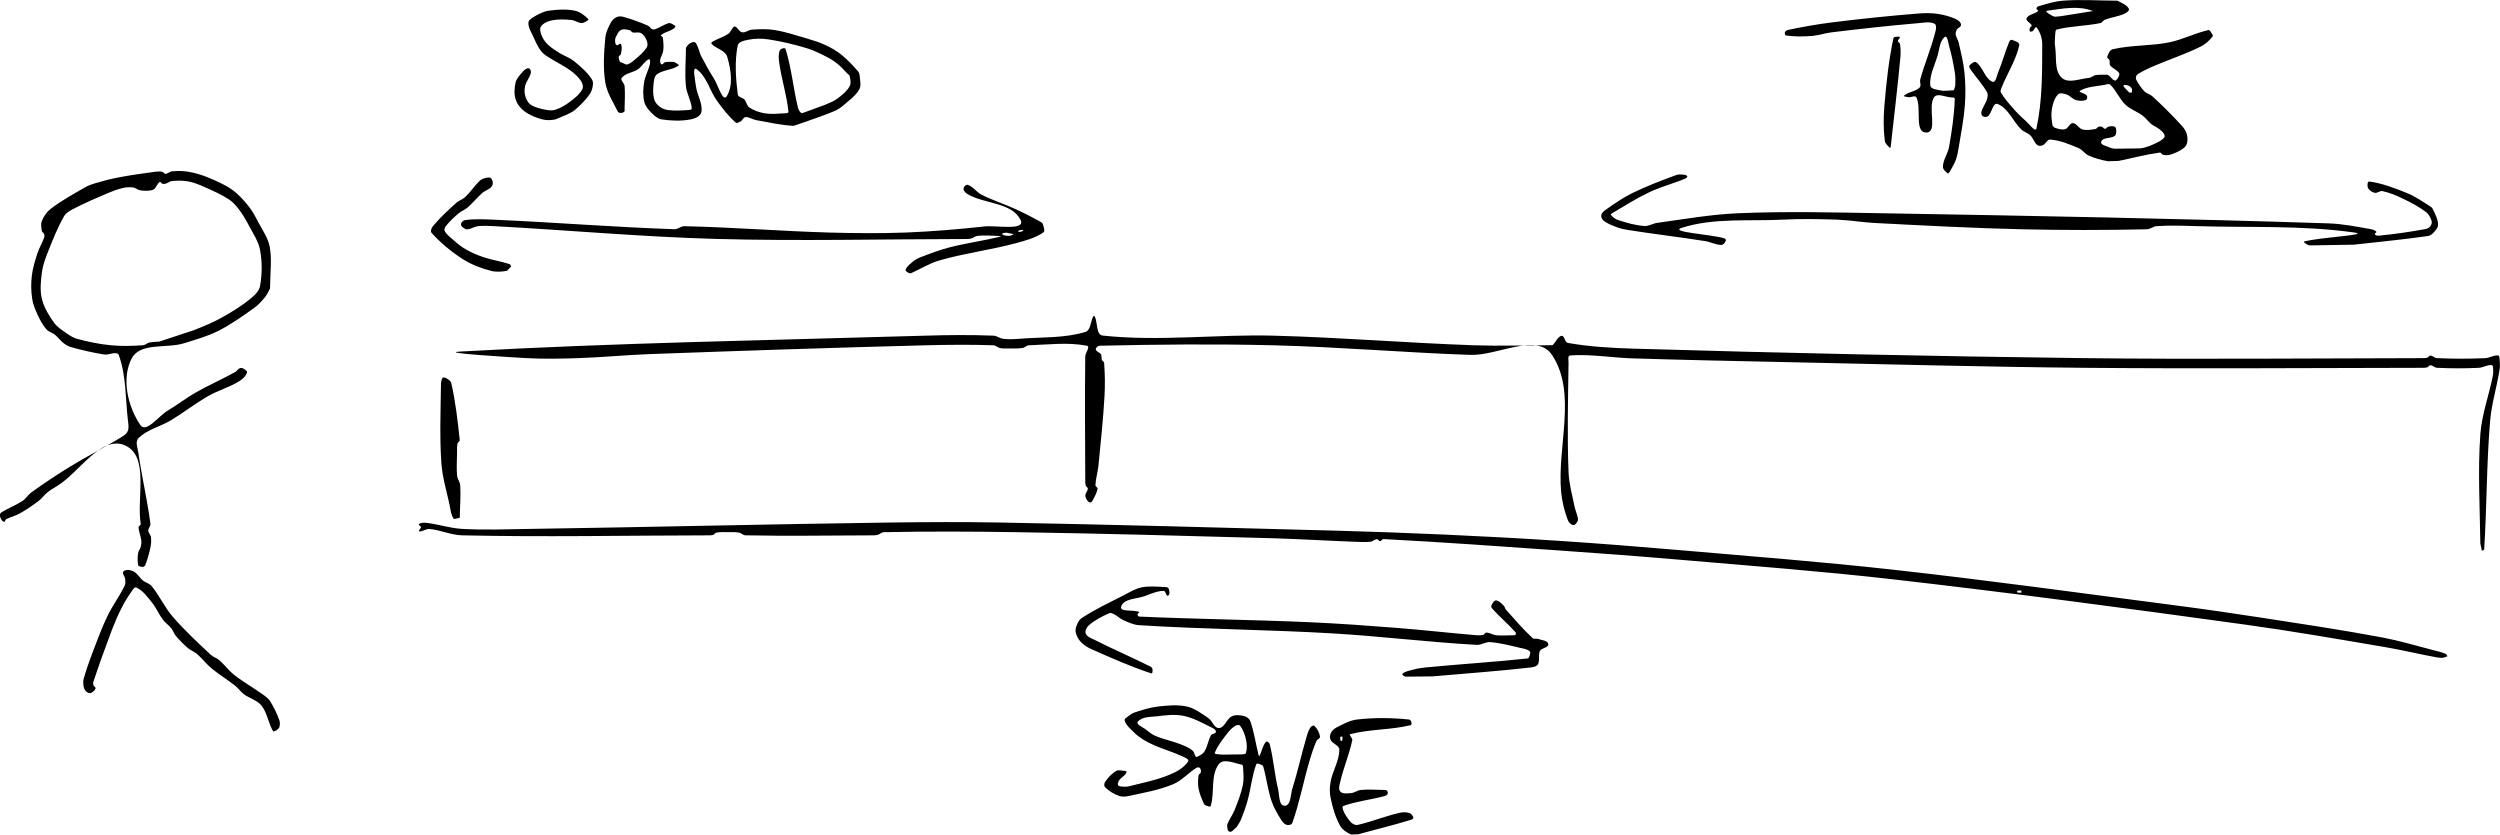 <?xml version="1.0" encoding="UTF-8" standalone="no"?>
<svg
   width="246.213pt"
   height="82.188pt"
   viewBox="0 0 246.213 82.188"
   version="1.2"
   id="svg7"
   sodipodi:docname="us-financial-sytem-individual.svg"
   inkscape:version="1.1.1 (3bf5ae0d25, 2021-09-20, custom)"
   xmlns:inkscape="http://www.inkscape.org/namespaces/inkscape"
   xmlns:sodipodi="http://sodipodi.sourceforge.net/DTD/sodipodi-0.dtd"
   xmlns="http://www.w3.org/2000/svg"
   xmlns:svg="http://www.w3.org/2000/svg">
  <defs
     id="defs11" />
  <sodipodi:namedview
     id="namedview9"
     pagecolor="#ffffff"
     bordercolor="#cccccc"
     borderopacity="1"
     inkscape:pageshadow="0"
     inkscape:pageopacity="1"
     inkscape:pagecheckerboard="0"
     inkscape:document-units="pt"
     showgrid="false"
     fit-margin-top="0"
     fit-margin-left="0"
     fit-margin-right="0"
     fit-margin-bottom="0"
     inkscape:zoom="1.0921717"
     inkscape:cx="202.80694"
     inkscape:cy="65.465896"
     inkscape:window-width="1920"
     inkscape:window-height="1080"
     inkscape:window-x="0"
     inkscape:window-y="0"
     inkscape:window-maximized="1"
     inkscape:current-layer="surface3406" />
  <g
     id="surface3406"
     transform="translate(-70.804,-255.061)">
    <path
       style="fill:#000000;fill-opacity:1;fill-rule:nonzero;stroke:none"
       d="m 204.582,337.219 c 1.742,-0.48 3.508,-0.902 5.234,-1.434 0.094,-0.031 0.207,-0.141 0.176,-0.234 -0.062,-0.184 -0.215,-0.367 -0.402,-0.426 -0.312,-0.098 -0.66,-0.078 -0.98,-0.008 -1.379,0.324 -2.703,0.863 -4.086,1.184 -0.164,0.039 -0.344,-0.027 -0.488,-0.113 -0.168,-0.098 -0.297,-0.258 -0.414,-0.414 -0.191,-0.266 -0.383,-0.535 -0.5,-0.836 -0.062,-0.156 -0.176,-0.445 -0.019,-0.5 1.301,-0.477 2.703,-0.605 4.039,-0.973 0.129,-0.035 0.277,-0.105 0.328,-0.227 0.043,-0.109 -0.012,-0.258 -0.102,-0.332 -0.082,-0.074 -0.215,-0.043 -0.324,-0.047 -0.742,-0.012 -1.484,-0.07 -2.219,0 -0.332,0.035 -0.621,0.281 -0.957,0.309 -0.352,0.027 -0.812,0.113 -1.059,-0.145 -0.223,-0.238 -0.082,-0.664 -0.008,-0.98 0.32,-1.383 0.891,-2.699 1.184,-4.086 0.043,-0.203 -0.387,-0.547 -0.184,-0.598 1.938,-0.5 3.992,-0.402 5.934,-0.883 0.184,-0.047 0.047,-0.531 -0.145,-0.551 -1.691,-0.18 -3.414,-0.199 -5.105,-0.008 -0.746,0.082 -1.43,0.465 -2.098,0.812 -0.227,0.121 -0.43,0.328 -0.531,0.562 -0.086,0.199 -0.102,0.461 0,0.652 0.199,0.379 0.852,0.527 0.852,0.957 -0.004,1.086 -0.664,2.07 -0.859,3.141 -0.094,0.531 -0.113,1.094 0.004,1.625 0.199,0.938 0.465,1.883 0.934,2.719 0.223,0.402 0.66,0.672 1.078,0.863 m -11.266,-0.742 c 0.145,-0.246 0.32,-0.473 0.426,-0.734 0.254,-0.621 0.477,-1.262 0.656,-1.91 0.324,-1.168 0.422,-2.398 0.848,-3.535 0.055,-0.145 0.32,-0.012 0.465,0.039 0.094,0.027 0.191,0.09 0.219,0.184 0.32,1.113 0.445,2.277 0.812,3.379 0.219,0.652 0.566,1.258 0.934,1.84 0.137,0.219 0.312,0.453 0.559,0.527 0.188,0.055 0.492,-0.004 0.559,-0.191 0.719,-2.016 1.109,-4.137 1.715,-6.191 0.188,-0.641 0.402,-1.277 0.668,-1.887 0.074,-0.168 0.371,-0.238 0.344,-0.418 -0.059,-0.398 -0.262,-0.801 -0.566,-1.062 -0.117,-0.102 -0.328,0.082 -0.41,0.211 -0.199,0.312 -0.293,0.688 -0.398,1.047 -0.477,1.629 -0.832,3.293 -1.344,4.91 -0.191,0.59 -0.133,1.684 -0.754,1.703 -0.598,0.016 -0.52,-1.086 -0.66,-1.664 -0.355,-1.457 -0.445,-2.973 -0.824,-4.426 -0.035,-0.141 -0.281,-0.312 -0.375,-0.203 -0.328,0.391 -0.395,0.949 -0.641,1.398 -0.016,0.031 -0.059,-0.043 -0.07,-0.074 -0.285,-1.109 -0.434,-2.258 -0.812,-3.34 -0.082,-0.23 -0.301,-0.438 -0.539,-0.504 -0.41,-0.117 -0.895,-0.18 -1.285,0 -0.52,0.234 -0.691,1.113 -1.262,1.156 -0.477,0.039 -0.652,-0.711 -1.051,-0.977 -0.66,-0.445 -1.328,-0.961 -2.105,-1.137 -0.938,-0.211 -1.934,-0.109 -2.891,0 -0.773,0.086 -1.523,0.34 -2.262,0.578 -0.207,0.066 -0.398,0.188 -0.566,0.324 -0.164,0.137 -0.48,0.277 -0.422,0.484 0.141,0.469 0.57,0.801 0.914,1.152 0.254,0.262 0.555,0.488 0.867,0.684 0.398,0.25 0.824,0.457 1.258,0.645 0.852,0.367 1.754,0.613 2.594,1.016 0.242,0.113 0.766,0.293 0.617,0.52 -0.402,0.621 -1.117,1.012 -1.801,1.297 -1.281,0.539 -2.668,0.809 -4.016,1.148 -0.211,0.055 -0.438,0.059 -0.652,0.035 -0.148,-0.012 -0.359,-0.008 -0.426,-0.141 -0.074,-0.148 0.016,-0.344 0.105,-0.48 0.199,-0.305 0.617,-0.457 0.73,-0.801 0.047,-0.141 -0.27,-0.137 -0.414,-0.152 -0.215,-0.023 -0.461,-0.074 -0.641,0.043 -0.418,0.27 -0.777,0.641 -1.055,1.055 -0.098,0.145 -0.137,0.402 -0.012,0.531 0.375,0.387 0.867,0.676 1.375,0.859 0.309,0.113 0.664,0.074 0.988,0.004 1.461,-0.316 2.953,-0.574 4.332,-1.148 0.867,-0.359 1.504,-1.125 2.301,-1.617 0.098,-0.059 0.258,-0.074 0.336,0.004 0.105,0.105 0.125,0.285 0.102,0.434 -0.019,0.121 -0.203,0.176 -0.223,0.297 -0.059,0.43 -0.082,0.875 -0.004,1.297 0.098,0.52 0.309,1.008 0.52,1.488 0.039,0.09 0.129,0.16 0.223,0.191 0.145,0.047 0.41,0.188 0.457,0.039 0.41,-1.336 -0.043,-2.996 0.797,-4.113 0.449,-0.602 1.516,-0.098 2.254,0.047 0.148,0.027 0.137,0.277 0.145,0.426 0.031,0.535 0.074,1.082 -0.035,1.605 -0.176,0.832 -0.488,1.633 -0.805,2.426 -0.188,0.469 -0.496,0.883 -0.695,1.348 -0.047,0.102 -0.051,0.223 -0.035,0.332 0.019,0.148 0.027,0.324 0.141,0.426 0.082,0.074 0.234,0.055 0.332,0 m -3.605,-7.395 c -0.102,-0.191 -0.137,-0.441 -0.309,-0.578 -0.348,-0.277 -0.773,-0.445 -1.188,-0.609 -0.797,-0.309 -1.645,-0.473 -2.434,-0.805 -0.344,-0.148 -0.648,-0.387 -0.941,-0.625 -0.289,-0.238 -1.039,-0.512 -0.793,-0.793 0.441,-0.508 1.277,-0.441 1.945,-0.527 0.844,-0.105 1.723,-0.207 2.555,-0.035 0.957,0.195 1.828,0.688 2.703,1.121 0.195,0.094 0.48,0.227 0.48,0.449 0,0.195 -0.383,0.168 -0.48,0.336 -0.297,0.504 -0.34,1.133 -0.664,1.621 -0.168,0.258 -0.484,0.395 -0.762,0.535 m 3.5,-0.258 c -0.43,-0.004 -0.859,0.035 -1.281,-0.008 -0.152,-0.016 -0.477,-0.019 -0.422,-0.16 0.266,-0.695 0.754,-1.293 1.207,-1.887 0.219,-0.293 0.48,-0.566 0.789,-0.754 0.137,-0.086 0.387,-0.156 0.484,-0.027 0.312,0.395 0.488,0.895 0.594,1.387 0.094,0.422 0.117,0.883 -0.008,1.297 -0.043,0.145 -0.277,0.129 -0.426,0.145 m 9.938,-1.754 c -0.035,0.145 0.047,0.426 -0.102,0.43 -0.145,0.004 -0.137,-0.281 -0.105,-0.422 M 98.035,326.992 c 0.094,-0.105 0.242,-0.18 0.281,-0.312 0.062,-0.215 0.078,-0.457 0.008,-0.664 -0.234,-0.656 -0.543,-1.285 -0.902,-1.879 -0.141,-0.23 -0.363,-0.41 -0.582,-0.574 -0.969,-0.711 -2.031,-1.297 -2.977,-2.039 -0.539,-0.426 -0.945,-1.004 -1.465,-1.449 -0.254,-0.219 -0.602,-0.309 -0.848,-0.539 -1.289,-1.207 -2.594,-2.414 -3.746,-3.754 -0.793,-0.922 -1.297,-2.066 -2.07,-3.008 -0.215,-0.258 -0.586,-0.324 -0.848,-0.535 -0.34,-0.277 -0.555,-0.723 -0.949,-0.914 -0.293,-0.137 -0.734,-0.215 -0.969,0.008 -0.188,0.172 0.137,0.488 0.16,0.742 0.02,0.215 0.055,0.453 -0.039,0.648 -0.496,1.043 -1.207,1.969 -1.703,3.008 -0.57,1.188 -1.023,2.426 -1.492,3.656 -0.309,0.824 -0.605,1.656 -0.844,2.504 -0.059,0.211 -0.059,0.434 -0.035,0.652 0.016,0.164 0.066,0.328 0.152,0.469 0.07,0.117 0.184,0.223 0.309,0.273 0.102,0.043 0.238,0.059 0.336,0 0.168,-0.098 0.352,-0.234 0.402,-0.426 0.031,-0.117 -0.164,-0.191 -0.203,-0.309 -0.035,-0.109 -0.043,-0.234 -0.008,-0.344 0.562,-1.695 1.164,-3.375 1.797,-5.043 0.277,-0.73 0.586,-1.453 0.938,-2.148 0.277,-0.547 0.582,-1.078 0.938,-1.574 0.152,-0.207 0.336,-0.617 0.57,-0.512 0.637,0.289 1.07,0.918 1.516,1.461 0.43,0.523 0.684,1.168 1.09,1.707 0.234,0.312 0.574,0.527 0.816,0.832 0.184,0.23 0.266,0.531 0.453,0.754 0.367,0.438 0.773,0.848 1.211,1.219 0.254,0.215 0.59,0.32 0.844,0.535 0.52,0.449 0.938,1.012 1.465,1.449 0.746,0.621 1.586,1.121 2.344,1.727 0.301,0.242 0.52,0.578 0.832,0.812 0.551,0.418 1.316,0.586 1.746,1.129 0.574,0.734 0.668,1.754 1.152,2.551 m 114.152,-5.43 c 3.215,-0.289 6.438,-0.504 9.645,-0.875 0.27,-0.031 0.617,-0.082 0.754,-0.316 0.223,-0.383 -0.004,-0.922 0.199,-1.316 0.164,-0.312 0.875,-0.32 0.824,-0.672 -0.055,-0.367 -0.648,-0.379 -0.996,-0.512 -0.168,-0.062 -0.402,0.047 -0.539,-0.074 -0.953,-0.871 -1.793,-1.863 -2.652,-2.828 -0.09,-0.102 -0.086,-0.266 -0.184,-0.355 -0.227,-0.211 -0.453,-0.504 -0.762,-0.535 -0.195,-0.019 -0.332,0.238 -0.434,0.41 -0.055,0.098 -0.07,0.25 0,0.336 0.723,0.84 1.594,1.547 2.328,2.379 0.059,0.062 0.07,0.199 0.008,0.258 -0.078,0.074 -0.215,0.043 -0.324,0.047 -0.527,0.012 -1.059,0.055 -1.586,0 -0.328,-0.035 -0.629,-0.254 -0.961,-0.262 -0.125,-0.008 -0.18,0.184 -0.301,0.219 -0.203,0.059 -0.426,0.059 -0.641,0.043 -2.605,-0.211 -5.199,-0.516 -7.805,-0.719 -2.891,-0.227 -5.781,-0.438 -8.672,-0.566 -5.594,-0.246 -11.191,-0.301 -16.781,-0.555 -0.09,-0.004 -0.152,-0.129 -0.152,-0.219 0,-0.09 0.234,-0.188 0.152,-0.227 -0.555,-0.266 -1.965,0.035 -1.766,-0.547 0.277,-0.797 1.52,-0.73 2.312,-1.02 0.609,-0.223 1.227,-0.508 1.875,-0.52 0.215,0 0.238,0.57 0.43,0.477 0.215,-0.105 0.148,-0.492 0.051,-0.711 -0.059,-0.137 -0.273,-0.141 -0.426,-0.145 -0.746,-0.031 -1.508,-0.113 -2.238,0.039 -0.645,0.133 -1.219,0.504 -1.809,0.805 -1.379,0.711 -2.801,1.363 -4.094,2.227 -0.285,0.188 -0.426,0.551 -0.539,0.875 -0.074,0.207 -0.07,0.457 0,0.668 0.098,0.305 0.266,0.598 0.492,0.828 0.277,0.281 0.617,0.5 0.977,0.66 1.953,0.867 3.906,1.742 5.934,2.406 0.141,0.047 0.137,-0.281 0.117,-0.43 -0.016,-0.105 -0.113,-0.195 -0.207,-0.242 -1.797,-0.906 -3.648,-1.691 -5.441,-2.605 -0.328,-0.168 -0.766,-0.289 -0.914,-0.629 -0.113,-0.262 0.066,-0.625 0.281,-0.812 0.594,-0.52 1.309,-0.895 2.031,-1.211 0.152,-0.066 0.336,0.039 0.488,0.113 0.316,0.156 0.57,0.434 0.898,0.578 0.496,0.215 1.004,0.457 1.543,0.492 6.328,0.398 12.672,0.434 19,0.805 4.762,0.277 9.5,0.871 14.262,1.133 0.438,0.027 0.852,-0.297 1.289,-0.27 1.008,0.07 1.996,0.336 2.98,0.566 0.324,0.074 0.695,0.113 0.941,0.34 0.121,0.109 0.019,0.332 -0.023,0.488 -0.027,0.09 -0.086,0.203 -0.18,0.215 -3.348,0.359 -6.715,0.559 -10.066,0.887 -0.41,0.043 -0.82,0.109 -1.223,0.219 -0.355,0.098 -0.762,0.148 -1.027,0.402 -0.102,0.102 0.176,0.273 0.32,0.285 m 102.59,-2.008 c -0.059,-0.078 -0.086,-0.199 -0.176,-0.238 -0.434,-0.184 -0.895,-0.281 -1.348,-0.398 -1.625,-0.422 -3.238,-0.902 -4.891,-1.215 -3.926,-0.738 -7.879,-1.328 -11.828,-1.938 -2.926,-0.453 -5.855,-0.875 -8.789,-1.254 -9.176,-1.195 -18.344,-2.457 -27.539,-3.48 -6.984,-0.777 -13.992,-1.32 -20.992,-1.926 -4.027,-0.348 -8.059,-0.664 -12.094,-0.93 -3.723,-0.246 -7.449,-0.438 -11.172,-0.609 -3.547,-0.16 -7.098,-0.285 -10.645,-0.383 -11.031,-0.297 -22.062,-0.598 -33.094,-0.801 -3.594,-0.066 -7.191,-0.047 -10.785,0 -11.848,0.16 -23.691,0.453 -35.539,0.629 -2.219,0.035 -4.445,0.125 -6.66,-0.004 -1.172,-0.066 -2.309,-0.457 -3.473,-0.59 -0.254,-0.027 -0.551,-0.039 -0.75,0.117 -0.098,0.078 0.188,0.195 0.188,0.32 0,0.121 -0.16,0.199 -0.188,0.316 -0.012,0.047 0.043,0.109 0.086,0.105 0.328,-0.047 0.629,-0.285 0.961,-0.254 1.074,0.094 2.098,0.594 3.176,0.621 8.035,0.184 16.074,0.016 24.113,0.004 0.215,0 0.434,0.012 0.641,-0.047 0.121,-0.035 0.18,-0.203 0.301,-0.223 0.422,-0.074 0.852,-0.047 1.277,-0.047 0.32,0 0.648,-0.016 0.961,0.047 0.223,0.043 0.402,0.258 0.629,0.266 4.121,0.086 8.246,0.016 12.371,0.004 0.215,0 0.438,0.004 0.645,-0.047 0.219,-0.055 0.398,-0.262 0.629,-0.266 4.332,-0.086 8.668,-0.07 13.004,0 8.395,0.129 16.785,0.359 25.18,0.594 2.715,0.078 5.426,0.25 8.145,0.348 0.527,0.019 1.059,0.059 1.582,0 0.227,-0.023 0.406,-0.234 0.637,-0.25 0.121,-0.008 0.191,0.195 0.316,0.191 0.129,-0.004 0.199,-0.211 0.332,-0.203 5.676,0.293 11.348,0.707 17.023,1.102 4.027,0.281 8.059,0.578 12.082,0.926 7.043,0.605 14.09,1.137 21.113,1.941 11.527,1.32 23.031,2.852 34.527,4.438 4.688,0.645 9.355,1.457 14.023,2.254 1.66,0.285 3.297,0.688 4.953,0.988 0.215,0.039 0.438,0.059 0.656,0.035 m -41.555,-6.398 c -0.141,-0.031 -0.422,0.047 -0.426,-0.098 -0.004,-0.145 0.281,-0.141 0.422,-0.105 M 84.879,310.91 c 0.078,-0.062 0.195,-0.094 0.23,-0.188 0.223,-0.586 0.398,-1.191 0.523,-1.805 0.062,-0.316 0.082,-0.648 0.035,-0.969 -0.031,-0.227 -0.254,-0.402 -0.262,-0.629 -0.008,-0.23 0.242,-0.426 0.215,-0.656 -0.293,-2.328 -0.852,-4.621 -1.176,-6.945 -0.07,-0.496 -0.355,-1.141 -0.008,-1.496 0.852,-0.871 2.156,-1.137 3.199,-1.766 1.25,-0.758 2.406,-1.664 3.676,-2.391 0.957,-0.547 2.043,-0.848 2.984,-1.418 0.348,-0.207 0.707,-0.5 0.832,-0.883 0.059,-0.188 -0.234,-0.328 -0.402,-0.426 -0.098,-0.059 -0.234,-0.051 -0.336,0 -0.164,0.078 -0.25,0.27 -0.41,0.355 -1.289,0.715 -2.645,1.309 -3.926,2.039 -0.941,0.539 -1.801,1.219 -2.734,1.77 -0.875,0.512 -2.121,2.254 -2.691,1.418 -1.25,-1.824 -1.887,-4.629 -0.844,-6.578 0.848,-1.578 3.457,-0.941 5.164,-1.48 1.137,-0.359 2.301,-0.68 3.367,-1.219 1.262,-0.641 2.422,-1.469 3.57,-2.293 0.375,-0.273 0.691,-0.625 0.984,-0.984 0.203,-0.25 0.363,-0.539 0.5,-0.836 0.047,-0.102 0.039,-0.223 0.039,-0.336 0,-1.273 0.191,-2.57 -0.039,-3.824 -0.164,-0.879 -0.715,-1.641 -1.129,-2.43 -0.281,-0.547 -0.574,-1.102 -0.961,-1.578 -0.477,-0.594 -0.992,-1.18 -1.617,-1.617 -0.734,-0.52 -1.578,-0.879 -2.41,-1.223 -0.613,-0.25 -1.258,-0.441 -1.914,-0.551 -0.527,-0.086 -1.07,-0.086 -1.602,-0.035 -0.227,0.019 -0.41,0.238 -0.637,0.25 -0.125,0.004 -0.188,-0.18 -0.309,-0.207 -0.219,-0.047 -0.445,-0.035 -0.664,-0.008 -1.227,0.16 -2.453,0.332 -3.668,0.566 -0.793,0.152 -1.574,0.359 -2.348,0.59 -0.324,0.098 -0.648,0.219 -0.941,0.391 -1.156,0.668 -2.34,1.309 -3.395,2.129 -0.383,0.301 -0.672,0.734 -0.848,1.184 -0.121,0.305 -0.055,0.656 0,0.98 0.023,0.121 0.18,0.18 0.223,0.297 0.039,0.109 0.043,0.238 0.004,0.344 -0.188,0.539 -0.496,1.027 -0.668,1.566 -0.234,0.727 -0.465,1.469 -0.551,2.227 -0.086,0.742 -0.074,1.5 0.039,2.238 0.078,0.543 0.297,1.059 0.523,1.551 0.238,0.512 0.5,1.027 0.871,1.453 0.215,0.254 0.582,0.328 0.844,0.535 0.301,0.246 0.523,0.578 0.832,0.816 0.223,0.172 0.469,0.324 0.738,0.402 1.074,0.305 2.168,0.551 3.266,0.734 0.48,0.082 1.297,-0.391 1.461,0.066 0.738,2.047 0.641,4.301 0.898,6.461 0.039,0.324 0.102,0.672 -0.004,0.98 -0.086,0.242 -0.312,0.422 -0.531,0.559 -1.695,1.055 -3.492,1.945 -5.195,2.992 -1.297,0.797 -2.57,1.645 -3.809,2.539 -0.312,0.227 -0.508,0.598 -0.832,0.816 -0.637,0.422 -1.363,0.695 -2.02,1.086 -0.094,0.055 -0.195,0.137 -0.211,0.242 -0.02,0.16 0.027,0.336 0.109,0.477 0.066,0.117 0.18,0.258 0.316,0.258 0.102,0.004 0.078,-0.203 0.168,-0.25 0.426,-0.23 0.918,-0.324 1.34,-0.562 0.656,-0.371 1.285,-0.797 1.887,-1.254 0.309,-0.234 0.527,-0.57 0.828,-0.812 0.297,-0.242 0.629,-0.438 0.957,-0.637 2.23,-1.348 4.348,-5.074 6.727,-4 2.391,1.082 1.105,5.137 1.527,7.727 0.023,0.129 -0.219,0.195 -0.215,0.324 0.016,0.434 0.219,0.844 0.266,1.277 0.027,0.211 0.008,0.434 -0.043,0.641 -0.055,0.223 -0.242,0.402 -0.266,0.629 -0.051,0.422 -0.094,0.875 0.043,1.277 m 230.785,-1.504 c 0.074,-0.051 0.219,-0.066 0.227,-0.156 0.266,-4.215 0.227,-8.449 0.586,-12.66 0.148,-1.703 0.672,-3.355 0.934,-5.047 0.051,-0.312 0.035,-0.633 0,-0.949 -0.016,-0.148 0.004,-0.406 -0.145,-0.426 -0.43,-0.047 -0.844,0.246 -1.277,0.266 -1.586,0.07 -3.176,0.07 -4.758,-0.004 -0.227,-0.012 -0.41,-0.238 -0.637,-0.25 -0.125,-0.004 -0.188,0.176 -0.309,0.207 -0.207,0.055 -0.43,0.047 -0.645,0.047 -11.102,0.016 -22.211,0.129 -33.312,-0.004 -14.762,-0.18 -29.52,-0.5 -44.27,-0.934 -2.145,-0.066 -4.301,-0.188 -6.41,-0.562 -0.281,-0.051 -0.285,-0.527 -0.527,-0.68 -0.109,-0.066 -0.27,0.039 -0.363,0.125 -0.234,0.215 -0.363,0.527 -0.59,0.754 -0.043,0.043 -0.121,0.027 -0.184,0.027 -2.543,0.008 -5.09,0.094 -7.629,0.004 -6.562,-0.227 -13.113,-0.773 -19.676,-0.945 -5.613,-0.148 -11.258,0.59 -16.84,-0.008 -0.676,-0.074 -0.488,-1.273 -0.785,-1.887 -0.023,-0.043 -0.117,-0.051 -0.141,-0.012 -0.297,0.496 -0.234,1.375 -0.789,1.543 -2.09,0.633 -4.34,0.492 -6.516,0.672 -0.523,0.043 -1.059,0.062 -1.582,0 -0.332,-0.043 -0.621,-0.297 -0.953,-0.309 -2.219,-0.09 -4.441,-0.066 -6.66,0 -15.285,0.453 -30.582,0.707 -45.852,1.566 -2.176,0.121 4.328,0.523 6.504,0.645 1.691,0.094 3.387,0.059 5.074,0.004 2.336,-0.074 4.668,-0.305 7.004,-0.395 9.086,-0.332 18.176,-0.637 27.27,-0.871 2.219,-0.055 4.441,-0.078 6.66,0 0.227,0.012 0.406,0.215 0.629,0.266 0.207,0.055 0.426,0.047 0.641,0.047 0.531,0 1.07,0.027 1.594,-0.047 0.227,-0.031 0.402,-0.258 0.629,-0.266 1.906,-0.062 3.848,-0.324 5.719,0.047 0.352,0.07 -0.164,0.703 -0.168,1.062 -0.051,4.016 -0.012,8.035 0,12.055 0.004,0.215 -0.008,0.438 0.047,0.645 0.031,0.121 0.211,0.184 0.207,0.309 -0.008,0.227 -0.223,0.41 -0.242,0.633 -0.016,0.164 0.059,0.332 0.148,0.473 0.07,0.113 0.18,0.238 0.316,0.258 0.098,0.016 0.188,-0.094 0.238,-0.18 0.203,-0.375 0.422,-0.754 0.5,-1.172 0.027,-0.133 -0.215,-0.207 -0.211,-0.344 0.023,-0.652 0.23,-1.289 0.297,-1.941 0.23,-2.309 0.473,-4.617 0.602,-6.93 0.055,-1.059 0.035,-2.125 -0.043,-3.18 -0.012,-0.125 -0.184,-0.184 -0.227,-0.301 -0.059,-0.168 0.012,-0.379 -0.078,-0.535 -0.117,-0.203 -0.473,-0.258 -0.512,-0.492 -0.027,-0.172 0.203,-0.359 0.379,-0.363 5.711,-0.133 11.426,-0.184 17.141,-0.043 6.457,0.16 12.902,0.723 19.359,0.945 2.684,0.094 6.57,-2.234 8.051,0.008 2.492,3.766 0.473,9.023 0.898,13.52 0.09,0.934 0.324,1.855 0.652,2.734 0.086,0.23 0.305,0.473 0.551,0.496 0.191,0.016 0.328,-0.234 0.426,-0.402 0.055,-0.102 0.031,-0.234 0.004,-0.348 -0.082,-0.375 -0.246,-0.727 -0.32,-1.102 -0.227,-1.102 -0.535,-2.199 -0.582,-3.324 -0.148,-3.59 -0.051,-7.191 -0.004,-10.785 0.004,-0.254 -0.102,-0.727 0.148,-0.742 2.059,-0.148 4.121,0.227 6.18,0.289 5.031,0.156 10.062,0.262 15.094,0.367 9.836,0.207 19.668,0.473 29.504,0.562 11,0.098 22,0.016 33,0 0.215,0 0.438,0.008 0.645,-0.047 0.121,-0.031 0.184,-0.211 0.309,-0.207 0.227,0.012 0.41,0.234 0.637,0.25 1.371,0.07 2.75,0.07 4.125,0.004 0.434,-0.023 0.844,-0.312 1.277,-0.266 0.148,0.016 0.129,0.277 0.145,0.426 0.019,0.215 0.004,0.438 -0.039,0.652 -0.375,1.902 -1.078,3.758 -1.223,5.695 -0.266,3.586 -0.047,7.191 -0.004,10.785 M 116.082,306.058 c 0.016,-1.062 0.113,-2.125 0.047,-3.188 -0.019,-0.332 -0.273,-0.621 -0.309,-0.953 -0.07,-0.738 -0.012,-1.48 -0.004,-2.223 0.004,-0.32 -0.016,-0.645 0.047,-0.957 0.027,-0.129 0.234,-0.195 0.219,-0.324 -0.191,-1.887 -0.418,-3.773 -0.832,-5.625 -0.055,-0.238 -0.324,-0.379 -0.535,-0.5 -0.098,-0.055 -0.273,-0.09 -0.336,0.004 -0.137,0.211 -0.145,0.488 -0.148,0.742 -0.031,2.543 -0.137,5.094 0.043,7.633 0.09,1.328 0.473,2.621 0.762,3.918 0.125,0.543 0.152,1.145 0.473,1.598 M 86.492,288.703 c -0.328,0.031 -0.664,0.023 -0.984,0.094 -0.223,0.051 -0.402,0.25 -0.629,0.266 -1.055,0.074 -2.117,0.102 -3.172,0 -1.105,-0.105 -2.203,-0.332 -3.277,-0.621 -0.387,-0.105 -0.738,-0.324 -1.066,-0.551 -0.449,-0.316 -0.934,-0.625 -1.254,-1.07 -0.508,-0.711 -0.977,-1.488 -1.184,-2.336 -0.199,-0.836 -0.105,-1.723 0,-2.574 0.082,-0.66 0.309,-1.297 0.551,-1.914 0.492,-1.246 0.98,-2.504 1.652,-3.664 0.188,-0.316 0.543,-0.512 0.871,-0.684 1.105,-0.578 2.254,-1.074 3.406,-1.562 0.504,-0.211 1.02,-0.406 1.551,-0.523 0.316,-0.07 0.648,-0.086 0.969,-0.039 0.227,0.031 0.406,0.223 0.629,0.266 0.312,0.062 0.641,0.07 0.957,0.043 0.168,-0.016 0.352,-0.055 0.48,-0.16 0.227,-0.188 0.297,-0.531 0.543,-0.695 0.082,-0.055 0.145,0.145 0.242,0.176 0.105,0.031 0.227,0.027 0.332,0 0.219,-0.059 0.402,-0.238 0.629,-0.262 0.531,-0.055 1.078,-0.059 1.602,0.035 0.539,0.098 1.055,0.309 1.551,0.527 0.84,0.371 1.688,0.746 2.457,1.242 0.387,0.254 0.703,0.617 0.984,0.984 0.391,0.516 0.719,1.082 1.02,1.656 0.398,0.766 0.914,1.504 1.066,2.352 0.211,1.156 0.207,2.371 0,3.527 -0.086,0.477 -0.477,0.871 -0.848,1.184 -0.879,0.734 -1.859,1.344 -2.859,1.902 -0.906,0.508 -1.871,0.91 -2.84,1.285 m 70.621,-5.602 c 0.949,-0.426 1.844,-0.992 2.844,-1.281 2.445,-0.703 4.984,-1.016 7.441,-1.672 0.953,-0.258 1.953,-0.512 2.77,-1.07 0.223,-0.148 0.031,-0.539 -0.027,-0.801 -0.023,-0.105 -0.117,-0.188 -0.211,-0.242 -0.82,-0.457 -1.66,-0.887 -2.516,-1.277 -1.094,-0.504 -2.254,-0.863 -3.328,-1.41 -0.492,-0.25 -0.824,-0.801 -1.355,-0.965 -0.184,-0.059 -0.43,0.219 -0.41,0.414 0.023,0.25 0.289,0.445 0.512,0.566 1.664,0.902 4.277,0.777 5.102,2.477 0.531,1.094 -2.379,0.508 -3.586,0.641 -2.543,0.277 -5.094,0.492 -7.648,0.594 -2.535,0.098 -5.074,0.074 -7.613,0.004 -4.762,-0.137 -9.516,-0.523 -14.277,-0.625 -0.332,-0.008 -0.621,0.309 -0.949,0.297 -5.93,-0.199 -11.848,-0.68 -17.773,-0.938 -0.953,-0.039 -1.918,-0.094 -2.863,0.043 -0.195,0.027 -0.402,0.234 -0.402,0.43 0,0.195 0.238,0.324 0.402,0.43 0.094,0.059 0.219,0.059 0.328,0.035 0.324,-0.066 0.621,-0.262 0.953,-0.301 0.523,-0.062 1.055,-0.027 1.582,0 7.301,0.391 14.59,1.059 21.898,1.258 8.141,0.223 16.285,0.019 24.43,0.008 0.215,-0.004 0.434,0.004 0.645,-0.047 0.219,-0.055 0.398,-0.242 0.625,-0.266 0.633,-0.066 1.27,-0.023 1.902,0 0.129,0.004 0.508,0.043 0.383,0.074 -1.672,0.41 -3.387,0.637 -5.055,1.066 -0.973,0.254 -1.918,0.613 -2.855,0.977 -0.254,0.098 -0.5,0.234 -0.711,0.406 -0.281,0.234 -0.598,0.469 -0.738,0.801 -0.055,0.129 0.148,0.234 0.262,0.316 m -39.105,-0.625 c -0.055,-0.078 -0.078,-0.203 -0.168,-0.234 -0.824,-0.273 -1.695,-0.391 -2.52,-0.668 -0.602,-0.199 -1.191,-0.445 -1.742,-0.758 -0.465,-0.262 -0.875,-0.605 -1.273,-0.953 -0.309,-0.266 -0.652,-0.52 -0.844,-0.875 -0.078,-0.145 0.008,-0.352 0.109,-0.48 0.371,-0.473 0.82,-0.891 1.277,-1.281 0.254,-0.219 0.594,-0.32 0.844,-0.539 0.523,-0.445 0.953,-0.992 1.469,-1.449 0.297,-0.262 0.762,-0.355 0.965,-0.695 0.129,-0.215 0.074,-0.57 -0.105,-0.75 -0.152,-0.152 -0.438,-0.055 -0.648,-0.004 -0.191,0.047 -0.371,0.156 -0.512,0.293 -0.5,0.492 -0.883,1.094 -1.395,1.57 -0.242,0.23 -0.598,0.316 -0.844,0.539 -0.812,0.73 -1.629,1.473 -2.32,2.316 -0.145,0.176 -0.277,0.504 -0.125,0.672 0.895,0.988 1.941,1.855 3.066,2.574 0.84,0.535 1.789,0.898 2.75,1.148 0.523,0.137 1.09,0.105 1.613,-0.004 m 181.875,-2.566 c 2.418,-0.281 4.848,-0.496 7.254,-0.848 0.207,-0.031 0.41,-0.141 0.551,-0.293 0.219,-0.238 0.496,-0.508 0.492,-0.828 -0.004,-0.535 -0.285,-1.035 -0.508,-1.52 -0.066,-0.145 -0.203,-0.254 -0.34,-0.336 -0.715,-0.449 -1.422,-0.941 -2.207,-1.258 -1.199,-0.484 -2.43,-0.965 -3.711,-1.137 -0.211,-0.027 -0.227,0.434 -0.133,0.625 0.117,0.246 0.395,0.426 0.664,0.488 0.25,0.055 0.496,-0.223 0.75,-0.172 0.703,0.148 1.375,0.434 2.023,0.746 0.797,0.383 1.594,0.789 2.293,1.336 0.27,0.211 0.438,0.547 0.535,0.871 0.051,0.164 -0.019,0.359 -0.121,0.496 -0.105,0.145 -0.285,0.254 -0.461,0.285 -1.527,0.285 -3.066,0.5 -4.609,0.656 -0.145,0.016 -0.332,-0.023 -0.41,-0.148 -0.055,-0.078 0.223,-0.168 0.156,-0.242 -0.145,-0.164 -0.387,-0.223 -0.605,-0.262 -1.359,-0.238 -2.723,-0.516 -4.102,-0.559 -14.633,-0.477 -29.27,-0.746 -43.906,-0.996 -4.758,-0.082 -9.52,-0.203 -14.273,0 -2.66,0.113 -5.297,0.586 -7.938,0.945 -0.43,0.059 -0.832,0.34 -1.266,0.309 -0.887,-0.062 -1.758,-0.309 -2.598,-0.59 -0.273,-0.09 -0.512,-0.285 -0.695,-0.504 -0.043,-0.055 0.066,-0.133 0.129,-0.168 1.203,-0.711 2.387,-1.465 3.648,-2.062 1.148,-0.543 2.391,-0.855 3.559,-1.352 0.09,-0.039 0.227,-0.152 0.176,-0.234 -0.078,-0.125 -0.266,-0.137 -0.414,-0.152 -0.215,-0.019 -0.445,-0.035 -0.648,0.039 -1.469,0.535 -2.934,1.098 -4.34,1.781 -0.891,0.438 -1.715,1.008 -2.527,1.574 -0.207,0.148 -0.457,0.312 -0.523,0.559 -0.055,0.195 0.051,0.445 0.207,0.574 0.352,0.293 0.797,0.453 1.219,0.621 0.348,0.137 0.715,0.23 1.082,0.289 2.578,0.414 5.176,0.711 7.754,1.121 0.531,0.086 1.035,0.383 1.574,0.367 0.199,-0.008 0.355,-0.238 0.426,-0.426 0.031,-0.09 -0.082,-0.203 -0.176,-0.23 -1.367,-0.398 -5.504,-0.605 -4.145,-1.035 3.168,-1 6.617,-0.625 9.938,-0.797 1.793,-0.094 3.594,-0.059 5.391,0.004 1.211,0.047 2.41,0.262 3.621,0.324 4.82,0.25 9.645,0.508 14.469,0.621 4.125,0.094 8.25,0.094 12.371,0 0.336,-0.008 0.621,-0.285 0.957,-0.309 1.266,-0.082 2.539,-0.047 3.805,-0.004 5.223,0.168 10.488,-0.102 15.664,0.633 1.652,0.234 -3.32,0.453 -4.934,0.883 -0.164,0.047 0.223,0.262 0.367,0.34 0.098,0.051 0.219,0.043 0.328,0.043 M 171.598,277.793 c -0.141,0.039 -0.273,0.113 -0.418,0.113 -0.043,0.004 -0.129,-0.078 -0.09,-0.105 0.125,-0.074 0.281,-0.102 0.426,-0.102 m 91.301,-5.703 c 0.199,-0.391 0.449,-0.762 0.602,-1.172 0.156,-0.438 0.234,-0.902 0.309,-1.359 0.223,-1.344 0.484,-2.684 0.586,-4.039 0.082,-1.062 0.066,-2.133 -0.035,-3.191 -0.102,-1.012 -0.348,-2.004 -0.574,-2.992 -0.062,-0.27 -0.254,-0.504 -0.293,-0.777 -0.023,-0.164 0.035,-0.34 0.113,-0.488 0.102,-0.184 0.43,-0.27 0.414,-0.48 -0.019,-0.246 -0.27,-0.445 -0.488,-0.547 -0.57,-0.266 -1.188,-0.43 -1.809,-0.523 -0.633,-0.094 -1.285,-0.09 -1.922,-0.035 -2.84,0.227 -5.676,0.52 -8.504,0.875 -1.438,0.18 -2.867,0.434 -4.285,0.73 -0.133,0.027 -0.281,0.105 -0.332,0.227 -0.043,0.109 -0.012,0.316 0.102,0.332 0.84,0.121 1.699,0.105 2.543,0.047 0.648,-0.047 1.273,-0.277 1.918,-0.355 2.848,-0.344 5.699,-0.664 8.559,-0.906 0.527,-0.043 1.113,-0.18 1.594,0.047 0.23,0.109 0.168,0.512 0.105,0.762 -0.406,1.602 -1.051,3.133 -1.5,4.723 -0.074,0.258 0.129,0.613 -0.059,0.805 -0.406,0.406 -1.098,0.414 -1.531,0.793 -0.117,0.102 0.285,0.137 0.438,0.16 0.254,0.039 0.652,-0.215 0.77,0.016 0.535,1.07 -0.227,3.469 0.973,3.465 1.184,-0.008 0.098,-2.496 0.77,-3.473 0.305,-0.441 1.074,-0.035 1.609,0.004 0.152,0.012 0.434,-0.008 0.43,0.145 -0.047,1.59 -0.289,3.168 -0.562,4.734 -0.117,0.664 -0.578,1.258 -0.609,1.934 -0.012,0.285 0.273,0.523 0.496,0.703 m 16.82,-1.254 c 1.348,-0.273 2.68,-0.633 4.043,-0.82 0.125,-0.019 0.195,0.188 0.32,0.219 0.215,0.047 0.449,0.062 0.66,0.004 0.41,-0.113 0.805,-0.289 1.164,-0.516 0.211,-0.133 0.434,-0.309 0.516,-0.547 0.105,-0.309 0.09,-0.66 0.004,-0.977 -0.086,-0.312 -0.281,-0.594 -0.5,-0.836 -0.918,-1.008 -1.883,-1.965 -2.887,-2.887 -0.23,-0.211 -0.574,-0.266 -0.793,-0.492 -0.324,-0.336 -0.582,-0.738 -0.805,-1.152 -0.051,-0.098 -0.035,-0.23 0,-0.336 0.039,-0.098 0.121,-0.184 0.211,-0.238 0.398,-0.246 0.816,-0.457 1.246,-0.645 1.625,-0.711 3.324,-1.25 4.91,-2.043 0.453,-0.227 0.848,-0.59 1.156,-0.988 0.074,-0.098 -0.047,-0.25 -0.117,-0.355 -0.074,-0.113 -0.172,-0.301 -0.305,-0.273 -1.316,0.297 -2.539,0.945 -3.859,1.211 -1.828,0.363 -3.738,0.25 -5.555,0.676 -0.301,0.07 -0.445,0.457 -0.535,0.754 -0.039,0.121 0.172,0.195 0.215,0.316 0.055,0.168 -0.027,0.387 0.078,0.527 0.227,0.305 0.668,0.418 0.867,0.742 0.09,0.141 -0.023,0.336 -0.105,0.477 -0.07,0.121 -0.188,0.297 -0.32,0.262 -0.262,-0.074 -0.391,-0.387 -0.625,-0.523 -0.094,-0.055 -0.215,-0.043 -0.324,-0.043 -0.32,0 -0.648,-0.019 -0.961,0.043 -0.223,0.043 -0.402,0.246 -0.629,0.266 -0.887,0.07 -2.012,0.594 -2.672,-0.008 -0.762,-0.688 -0.5,-1.992 -0.652,-3.004 -0.062,-0.418 -0.039,-0.848 0,-1.266 0.016,-0.172 0,-0.445 0.164,-0.488 1.398,-0.348 2.867,-0.34 4.277,-0.629 0.184,-0.035 0.277,-0.266 0.449,-0.332 0.633,-0.246 1.332,-0.312 1.945,-0.598 0.195,-0.09 0.512,-0.301 0.414,-0.492 -0.199,-0.383 -0.676,-0.539 -1.051,-0.75 -0.098,-0.059 -0.223,-0.039 -0.336,-0.039 -1.691,-0.012 -3.387,-0.129 -5.074,0 -0.84,0.062 -1.656,0.32 -2.465,0.562 -0.09,0.027 -0.168,0.133 -0.168,0.227 -0.004,0.094 0.223,0.168 0.156,0.234 -0.32,0.312 -0.949,0.312 -1.129,0.719 -0.117,0.262 0.406,0.43 0.5,0.699 0.031,0.094 -0.148,0.145 -0.176,0.242 -0.031,0.105 -0.066,0.246 0.004,0.332 0.051,0.066 0.18,0.035 0.254,-0.008 0.16,-0.094 0.289,-0.523 0.398,-0.379 0.352,0.465 0.559,1.07 0.559,1.652 -0.004,2.773 0.019,5.594 -0.57,8.305 -0.094,0.43 -0.742,-0.473 -1.074,-0.762 -0.434,-0.371 -0.84,-0.777 -1.215,-1.211 -0.434,-0.496 -0.875,-0.996 -1.211,-1.566 -0.07,-0.117 -0.012,-0.285 0.039,-0.414 0.555,-1.426 1.445,-2.742 1.77,-4.238 0.066,-0.297 -0.453,-0.434 -0.738,-0.535 -0.102,-0.035 -0.207,0.094 -0.25,0.191 -0.41,0.977 -0.672,2.016 -1.086,2.996 -0.145,0.336 -0.242,1.09 -0.574,0.938 -0.758,-0.34 -0.918,-1.422 -1.582,-1.91 -0.188,-0.141 -0.469,0.117 -0.645,0.273 -0.074,0.066 -0.055,0.219 0,0.301 0.523,0.82 1.227,1.523 1.703,2.371 0.109,0.195 0.062,0.457 0,0.672 -0.125,0.43 -0.434,0.797 -0.547,1.23 -0.039,0.148 -0.019,0.355 0.105,0.445 0.141,0.102 0.391,0.125 0.531,0.016 0.398,-0.32 0.48,-1.391 0.957,-1.203 1.062,0.426 1.512,1.723 2.336,2.516 0.254,0.242 0.633,0.328 0.883,0.574 0.281,0.273 0.379,0.711 0.688,0.957 0.137,0.109 0.367,0.082 0.531,0.016 0.289,-0.125 0.441,-0.59 0.758,-0.562 0.961,0.074 1.879,0.469 2.766,0.84 0.383,0.16 0.625,0.57 1.004,0.738 0.605,0.27 1.258,0.445 1.91,0.559 m 0.664,-1.234 c -0.141,-0.027 -0.297,-0.023 -0.426,-0.09 -0.324,-0.172 -1.035,-0.262 -0.914,-0.609 0.156,-0.449 0.93,-0.281 1.32,-0.555 0.137,-0.098 0.156,-0.312 0.16,-0.484 0,-0.148 -0.012,-0.352 -0.141,-0.426 -0.191,-0.102 -0.441,-0.047 -0.652,0 -0.121,0.023 -0.188,0.203 -0.309,0.203 -0.125,0.004 -0.191,-0.164 -0.309,-0.203 -0.105,-0.031 -0.23,-0.035 -0.336,0 -0.117,0.043 -0.176,0.203 -0.301,0.223 -0.426,0.07 -0.875,0.148 -1.289,0.039 -0.363,-0.094 -0.566,-0.613 -0.941,-0.621 -0.316,-0.004 -0.438,0.512 -0.746,0.594 -0.32,0.09 -0.676,-0.016 -0.992,-0.125 -0.129,-0.043 -0.254,-0.172 -0.273,-0.309 -0.09,-0.523 -0.145,-1.07 -0.043,-1.594 0.094,-0.5 0.246,-1.051 0.613,-1.402 0.199,-0.191 0.562,-0.066 0.824,0.016 0.34,0.113 0.578,0.449 0.918,0.547 0.316,0.09 0.676,0.117 0.98,-0.004 0.137,-0.055 0.176,-0.309 0.098,-0.434 -0.145,-0.23 -0.898,-0.336 -0.664,-0.477 0.719,-0.43 1.621,-0.422 2.441,-0.586 0.176,-0.035 0.406,-0.133 0.535,-0.008 0.59,0.57 0.895,1.395 1.484,1.961 0.488,0.465 1.168,0.684 1.707,1.09 0.312,0.23 0.531,0.57 0.832,0.812 0.262,0.211 0.582,0.332 0.844,0.539 0.172,0.133 0.336,0.285 0.438,0.473 0.051,0.098 0.074,0.254 0,0.336 -0.207,0.23 -0.484,0.398 -0.77,0.527 -0.492,0.227 -1.004,0.457 -1.543,0.531 m -24.625,-0.102 c 0.32,-2.969 0.695,-5.93 0.961,-8.898 0.039,-0.426 0.027,-0.855 -0.039,-1.277 -0.019,-0.121 -0.203,-0.184 -0.207,-0.309 -0.004,-0.125 0.16,-0.199 0.188,-0.32 0.012,-0.043 -0.043,-0.105 -0.086,-0.102 -0.191,0.019 -0.508,-0.016 -0.547,0.172 -0.457,2.172 -0.699,4.387 -0.883,6.598 -0.098,1.164 -0.109,2.348 0.039,3.504 0.035,0.281 0.305,0.48 0.496,0.691 m -106.992,-2.504 c 1.027,-0.379 2.078,-0.699 3.082,-1.141 0.344,-0.148 0.656,-0.371 0.938,-0.621 0.531,-0.465 1.145,-0.891 1.48,-1.508 0.203,-0.375 0.07,-0.852 0.043,-1.277 -0.012,-0.164 -0.047,-0.348 -0.152,-0.473 -0.516,-0.605 -1.07,-1.184 -1.688,-1.684 -0.477,-0.383 -1.023,-0.68 -1.574,-0.938 -0.559,-0.262 -1.148,-0.441 -1.738,-0.617 -1.07,-0.312 -2.133,-0.672 -3.234,-0.848 -0.734,-0.121 -1.492,-0.094 -2.238,-0.039 -0.332,0.023 -0.633,0.32 -0.961,0.262 -0.273,-0.047 -0.398,-0.391 -0.629,-0.543 -0.055,-0.035 -0.148,-0.043 -0.199,0 -0.211,0.199 -0.293,0.52 -0.531,0.684 -0.492,0.344 -1.098,0.496 -1.609,0.812 -0.059,0.035 -0.078,0.16 -0.027,0.207 0.473,0.465 1.348,0.625 1.531,1.262 0.355,1.246 0.625,2.781 -0.055,3.883 -0.375,0.613 -0.875,-1.145 -1.262,-1.754 -0.449,-0.711 -0.863,-1.449 -1.25,-2.199 -0.219,-0.43 -0.262,-0.953 -0.562,-1.328 -0.102,-0.129 -0.34,-0.047 -0.484,0.027 -0.176,0.086 -0.316,0.25 -0.418,0.418 -0.059,0.094 -0.043,0.219 -0.043,0.328 -0.012,1.16 -0.117,2.332 0,3.488 0.074,0.758 0.527,1.449 0.578,2.211 0.008,0.152 -0.273,0.152 -0.426,0.164 -0.633,0.043 -1.273,0.078 -1.902,0 -0.297,-0.035 -0.602,-0.148 -0.836,-0.336 -0.246,-0.191 -0.473,-0.449 -0.547,-0.754 -0.133,-0.516 -0.105,-1.07 -0.039,-1.602 0.035,-0.305 0.09,-0.676 0.344,-0.852 0.617,-0.426 1.469,-0.402 2.09,-0.824 0.141,-0.094 -0.223,-0.258 -0.371,-0.34 -0.094,-0.055 -0.215,-0.043 -0.324,-0.043 -0.215,0 -0.434,-0.012 -0.645,0.043 -0.117,0.031 -0.195,0.258 -0.309,0.207 -0.133,-0.059 -0.164,-0.27 -0.148,-0.414 0.039,-0.328 0.266,-0.621 0.305,-0.953 0.047,-0.422 0.019,-0.852 -0.043,-1.273 -0.016,-0.102 -0.254,-0.18 -0.18,-0.246 0.41,-0.344 1.043,-0.383 1.398,-0.777 0.117,-0.125 -0.223,-0.27 -0.371,-0.352 -0.094,-0.051 -0.223,-0.07 -0.324,-0.035 -0.434,0.148 -0.82,0.422 -1.254,0.578 -0.105,0.039 -0.238,0.043 -0.344,-0.004 -0.156,-0.074 -0.23,-0.273 -0.387,-0.34 -0.801,-0.344 -1.621,-0.648 -2.461,-0.875 -0.207,-0.055 -0.445,-0.051 -0.641,0.043 -0.227,0.105 -0.426,0.293 -0.547,0.516 -0.254,0.469 -0.5,0.969 -0.551,1.5 -0.137,1.473 -0.238,2.98 0,4.438 0.164,0.992 0.754,1.867 1.188,2.773 0.043,0.09 0.129,0.18 0.227,0.195 0.148,0.019 0.324,-0.004 0.434,-0.102 0.082,-0.074 0.043,-0.215 0.047,-0.328 0.012,-0.738 0.066,-1.48 0,-2.219 -0.027,-0.281 -0.453,-0.586 -0.277,-0.805 0.379,-0.473 1.109,-0.504 1.609,-0.848 0.395,-0.27 0.621,-0.777 1.055,-0.98 0.133,-0.062 0.145,0.285 0.113,0.43 -0.133,0.648 -0.492,1.238 -0.586,1.887 -0.094,0.637 -0.125,1.301 0.039,1.922 0.113,0.43 0.441,0.785 0.758,1.102 0.258,0.258 0.566,0.527 0.926,0.582 0.953,0.145 1.945,0.18 2.891,0 0.418,-0.078 0.977,-0.32 1.043,-0.742 0.129,-0.852 -0.445,-1.672 -0.543,-2.527 -0.062,-0.555 -0.398,-1.996 0.059,-1.676 1.02,0.719 1.293,2.141 2.031,3.145 0.551,0.75 1.125,1.5 1.824,2.109 0.125,0.109 0.336,-0.027 0.48,-0.105 0.191,-0.105 0.277,-0.402 0.492,-0.426 0.352,-0.031 0.668,0.227 1.012,0.289 1.234,0.223 2.465,0.504 3.719,0.57 m -22.289,-1.125 c 0.242,-0.137 0.512,-0.234 0.723,-0.414 0.438,-0.367 0.844,-0.777 1.211,-1.215 0.207,-0.25 0.414,-0.523 0.5,-0.836 0.086,-0.316 0.172,-0.703 -0.004,-0.977 -0.461,-0.723 -1.137,-1.289 -1.801,-1.832 -0.406,-0.332 -0.938,-0.484 -1.383,-0.766 -0.426,-0.273 -0.867,-0.539 -1.219,-0.895 -0.258,-0.262 -0.465,-0.582 -0.586,-0.926 -0.086,-0.262 -0.184,-0.605 -0.016,-0.824 0.242,-0.324 0.668,-0.496 1.066,-0.578 0.625,-0.129 1.281,-0.098 1.922,-0.039 0.332,0.031 0.621,0.266 0.953,0.305 0.16,0.016 0.324,-0.066 0.469,-0.148 0.098,-0.059 0.312,-0.172 0.23,-0.254 -0.367,-0.359 -0.812,-0.707 -1.316,-0.816 -0.84,-0.176 -1.727,-0.121 -2.578,0 -0.5,0.07 -0.965,0.316 -1.402,0.57 -0.246,0.148 -0.582,0.328 -0.598,0.613 -0.023,0.492 0.297,0.941 0.492,1.395 0.184,0.43 0.383,0.855 0.645,1.246 0.152,0.227 0.352,0.43 0.574,0.582 0.785,0.539 1.664,0.93 2.434,1.488 0.398,0.293 0.785,0.633 1.051,1.051 0.141,0.227 0.234,0.559 0.109,0.793 -0.258,0.492 -0.723,0.859 -1.164,1.195 -0.445,0.34 -0.938,0.641 -1.469,0.816 -0.312,0.105 -0.664,0.07 -0.988,0.004 -0.508,-0.105 -1.043,-0.215 -1.473,-0.508 -0.277,-0.191 -0.434,-0.539 -0.527,-0.863 -0.09,-0.316 -0.078,-0.668 0,-0.988 0.105,-0.434 0.434,-0.797 0.547,-1.23 0.039,-0.145 0.004,-0.336 -0.105,-0.441 -0.078,-0.082 -0.238,-0.059 -0.336,-0.004 -0.219,0.129 -0.398,0.324 -0.555,0.523 -0.199,0.258 -0.438,0.52 -0.5,0.84 -0.109,0.527 -0.16,1.102 0,1.617 0.141,0.469 0.461,0.895 0.852,1.188 0.52,0.395 1.148,0.648 1.781,0.816 0.422,0.113 0.879,0.086 1.309,0 m 24.492,-0.684 c -0.098,0.016 -0.211,0.105 -0.293,0.051 -0.156,-0.113 -0.273,-0.301 -0.32,-0.488 -0.473,-1.922 -0.633,-3.918 -1.23,-5.805 -0.059,-0.184 -0.488,-0.039 -0.566,0.137 -0.168,0.391 -0.105,0.855 -0.047,1.277 0.227,1.602 0.742,3.16 0.898,4.77 0.012,0.152 -0.277,0.137 -0.426,0.145 -0.633,0.039 -1.277,0.105 -1.902,0 -0.535,-0.09 -1.078,-0.273 -1.527,-0.578 -0.254,-0.172 -0.281,-0.555 -0.484,-0.785 -0.18,-0.203 -0.621,-0.223 -0.652,-0.492 -0.199,-1.594 -0.32,-3.242 -0.008,-4.816 0.078,-0.398 0.668,-0.496 1.066,-0.578 0.625,-0.129 1.285,-0.129 1.918,-0.039 1.316,0.195 2.613,0.508 3.883,0.895 0.715,0.219 1.387,0.574 2.051,0.914 0.34,0.176 0.656,0.395 0.953,0.637 0.324,0.266 0.598,0.582 0.891,0.883 0.098,0.098 0.242,0.176 0.27,0.309 0.066,0.316 0.152,0.684 0,0.969 -0.262,0.492 -0.719,0.859 -1.164,1.195 -0.371,0.285 -0.82,0.461 -1.254,0.645 m 128.699,-1.215 c -0.086,0 -0.172,0.035 -0.254,0.004 -0.07,-0.027 -0.113,-0.105 -0.168,-0.16 -0.141,-0.156 -0.309,-0.293 -0.41,-0.477 -0.023,-0.039 0.043,-0.105 0.086,-0.105 0.164,0 0.336,0.027 0.477,0.105 0.121,0.066 0.223,0.184 0.277,0.312 m -17.547,0.109 c -0.434,0.004 -0.879,0.102 -1.305,0.012 -0.371,-0.078 -0.984,-0.121 -1.02,-0.496 -0.086,-1 0.434,-1.961 0.723,-2.922 0.188,-0.629 0.191,-1.422 0.699,-1.84 0.258,-0.215 0.352,0.578 0.441,0.902 0.246,0.863 0.426,1.746 0.562,2.633 0.066,0.426 0.062,0.859 0.035,1.289 m -131.508,-2.379 c -0.039,-0.16 -0.141,-0.32 -0.121,-0.484 0.019,-0.121 0.203,-0.18 0.223,-0.301 0.055,-0.316 0.141,-0.68 -0.004,-0.969 -0.066,-0.129 -0.297,0.172 -0.426,0.105 -0.129,-0.07 -0.137,-0.27 -0.148,-0.414 -0.008,-0.141 0.023,-0.289 0.09,-0.414 0.133,-0.242 0.246,-0.543 0.492,-0.664 0.254,-0.125 0.57,-0.043 0.844,0.016 0.121,0.023 0.18,0.191 0.301,0.223 0.273,0.07 0.602,-0.066 0.844,0.078 0.266,0.156 0.438,0.457 0.551,0.746 0.078,0.203 0.113,0.473 -0.004,0.656 -0.297,0.473 -0.738,0.836 -1.164,1.195 -0.246,0.207 -0.516,0.449 -0.836,0.496 m 141.211,-4.758 c -0.227,0 -0.469,0.09 -0.676,0.004 -0.258,-0.109 -0.91,-0.512 -0.633,-0.547 1.492,-0.199 3.129,-0.547 4.52,0.031 m -106.27,21.969 c -0.137,0.051 -0.262,0.16 -0.406,0.16 -0.25,0 -0.555,0.019 -0.734,-0.152 -0.105,-0.102 0.27,-0.152 0.414,-0.152"
       id="path4"
       sodipodi:nodetypes="cccsccccccccccccccscccccccccccccccccccccccccccccccccccccccccccccccccccccscccccsccccsccccccccccccccccccccccccsccccccccccccccccccccccccccccccccccccccccccccccccccccccccsccccccccccccccccccccscccccccccccccccccccccccccccccccccccccccccsccccccccccscccccccscccccccccccccccccsccscccccccccccccccccccccccccsccccccccccccccccccccccccscccccccccccccccsccccccccccccccccccccccccssccccccscccccccccccsccccccccccccccccccccccccccccccccccccccccccccccccccccccccccccccccccccccccccccsccccccccccccccccccccccccccccccccsccccccccccccccccccccccccccscccccccccccccsccccccccccccccccccccccccccccccccccccccccccccccscccccccccccccscccccccccccccccccsccccccccccccccccccccccscccccccccccsscccccccccccccccccccccccccccccccccccccscccccccccscccccccccccccccccccccccccsccccccccccccscccccccccccccccccccccccccccccccccccccccccscccccccccccccccccsccccccccccsccccccccccccccccccccccccccccccccccccccccccccccccccccccccccccccccccccccccccccccscccccccccccccccccsccccccccccccscc" />
  </g>
</svg>
